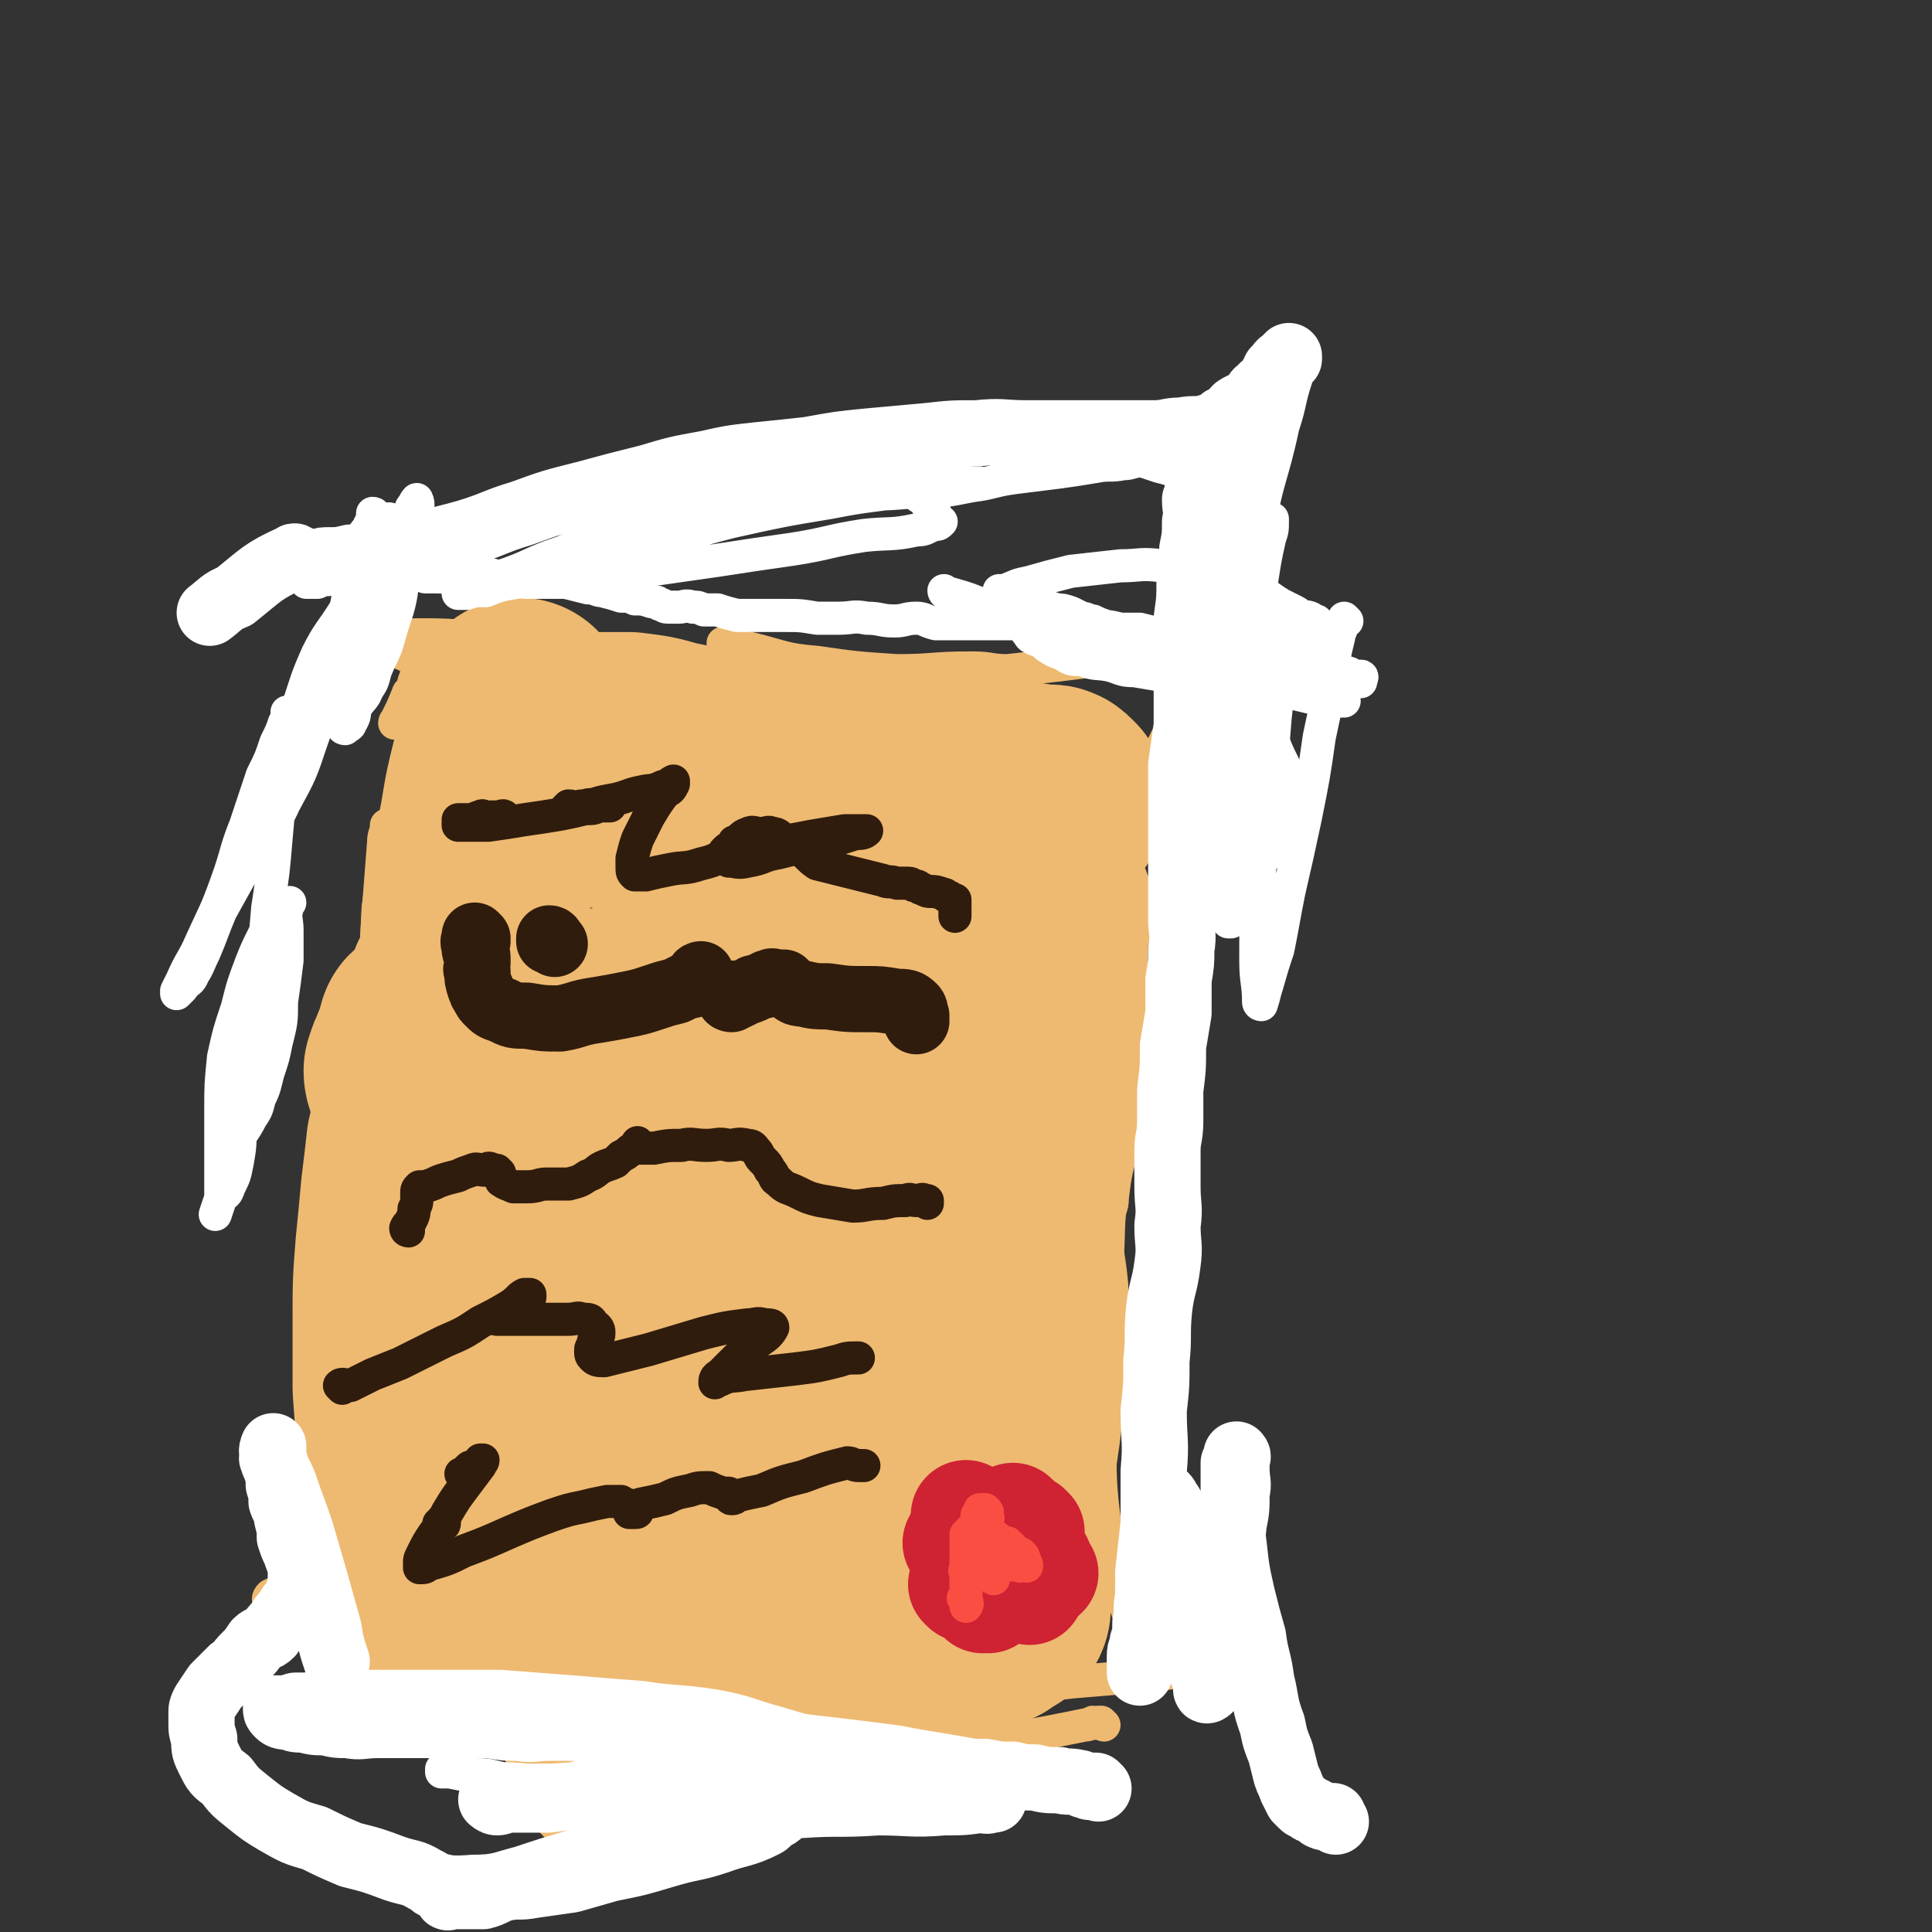 <svg viewBox='0 0 700 700' version='1.1' xmlns='http://www.w3.org/2000/svg' xmlns:xlink='http://www.w3.org/1999/xlink'><rect x="0" y="0" width="700" height="700" fill="#333333" stroke="none"/><g fill='none' stroke='#EEBA71' stroke-width='12' stroke-linecap='round' stroke-linejoin='round'><path d='M249,192c0,0 0,-1 -1,-1 0,0 -1,1 -1,1 '/><path d='M148,238c0,0 0,0 -1,-1 0,0 0,0 -1,0 -1,-1 -2,-1 -3,-2 -1,0 -1,-1 -2,-1 0,-1 -1,0 -2,0 0,-1 0,-1 0,-2 0,0 1,1 1,1 1,-1 1,-2 2,-2 6,-1 6,-1 12,-1 13,0 13,1 25,1 5,0 5,0 11,0 '/><path d='M172,232c0,0 -1,0 -1,-1 0,0 1,-1 1,-1 0,0 0,1 0,2 0,0 0,1 0,1 3,0 3,0 5,0 10,2 10,2 20,3 15,2 15,2 30,3 17,1 18,1 35,2 14,1 14,0 28,4 16,4 16,5 32,11 4,2 4,2 8,5 '/><path d='M263,234c0,0 -1,-1 -1,-1 4,1 5,1 10,2 12,3 12,4 24,5 14,2 14,2 29,3 13,0 13,-1 27,-1 7,0 7,1 13,1 9,-1 9,-1 18,-2 8,-1 8,-1 17,-2 2,0 2,0 4,0 '/><path d='M433,228c0,0 -1,-1 -1,-1 0,1 0,2 0,4 1,5 1,5 0,9 0,5 1,5 -1,10 -4,11 -5,10 -10,21 -2,4 -2,4 -4,8 '/><path d='M382,269c0,0 -1,0 -1,-1 0,0 0,0 0,-1 1,-1 1,-1 1,-2 1,0 1,0 1,0 1,-1 1,-1 2,-1 1,-1 1,0 2,0 1,0 1,-1 2,0 3,3 3,3 6,6 1,2 1,2 1,3 '/><path d='M463,246c0,0 -1,-1 -1,-1 0,1 1,1 0,2 -3,9 -4,9 -7,18 -6,16 -6,16 -11,33 -5,13 -5,13 -9,26 -1,4 -1,4 -2,7 '/><path d='M449,274c0,0 -1,-1 -1,-1 0,0 1,1 0,2 0,2 0,2 -1,4 -3,8 -4,8 -7,16 -5,16 -4,16 -9,32 -5,17 -5,16 -9,33 -3,10 -3,10 -5,19 -3,10 -4,9 -7,19 -3,10 -2,10 -4,20 -2,8 -2,8 -3,16 0,2 0,2 -1,5 '/><path d='M412,358c0,0 -1,-1 -1,-1 0,1 2,2 2,4 0,6 -1,6 -2,12 -2,15 -1,15 -4,29 -2,15 -3,15 -4,29 -2,14 -1,14 -2,28 0,10 -1,10 -2,20 0,6 -2,8 0,12 1,2 3,0 6,1 1,0 1,0 2,0 '/><path d='M402,434c0,0 -1,-1 -1,-1 0,0 1,1 0,2 0,8 -1,8 -2,16 -2,21 -2,21 -2,43 0,19 0,19 1,39 0,9 0,9 0,19 0,2 0,2 0,3 '/><path d='M405,474c0,0 -1,-1 -1,-1 -1,0 -1,1 -1,2 -2,7 -2,7 -3,13 -2,15 -2,15 -2,30 1,16 0,16 2,32 2,13 3,13 6,25 3,12 4,11 7,22 1,3 1,3 2,5 '/><path d='M419,539c0,0 -1,-1 -1,-1 0,2 0,3 0,6 1,9 1,9 2,17 2,13 2,13 5,25 2,8 3,8 6,16 0,2 1,2 1,3 '/><path d='M400,625c0,0 -1,-1 -1,-1 0,0 0,0 -1,0 -1,1 -1,0 -2,0 -2,1 -2,1 -3,1 -5,1 -5,1 -10,2 -5,1 -5,1 -11,2 -7,1 -7,0 -15,0 -8,1 -8,0 -16,0 -11,1 -11,2 -21,3 -4,0 -4,0 -8,0 '/><path d='M449,600c0,0 -1,-1 -1,-1 -1,0 -1,0 -1,0 0,1 0,1 -1,1 -1,1 -1,1 -2,2 -2,1 -2,0 -5,1 -3,1 -3,1 -6,2 -8,1 -8,1 -16,2 -12,1 -12,1 -24,2 -13,1 -13,2 -25,3 -14,2 -14,1 -28,2 -14,0 -14,0 -29,0 -14,1 -14,1 -28,0 -13,0 -13,0 -26,-1 -17,0 -17,0 -34,-1 -17,-1 -17,0 -34,-2 -14,0 -14,0 -28,-2 -9,-1 -9,-2 -19,-3 -2,0 -2,0 -4,-1 '/><path d='M304,590c0,0 -1,-1 -1,-1 0,-1 1,-1 1,-1 0,0 1,-1 1,-1 -3,1 -4,1 -8,2 -5,1 -5,1 -10,2 -7,1 -7,1 -15,2 -9,1 -9,1 -18,2 -10,1 -10,1 -21,0 -11,0 -11,0 -22,-1 -12,0 -12,-1 -24,-2 -11,-1 -11,-2 -22,-3 -12,-2 -12,-2 -23,-3 -11,-1 -11,0 -21,-1 -8,0 -8,0 -16,-2 -4,-1 -4,-1 -7,-3 -1,0 -1,-1 0,-2 4,-2 5,-2 9,-3 5,-1 5,0 9,-1 2,0 2,0 3,0 '/><path d='M151,596c0,0 0,-1 -1,-1 0,0 0,1 0,1 -1,0 -1,1 -2,0 -1,0 -2,0 -3,-1 -1,-1 -1,-2 -2,-3 -1,-4 -2,-3 -3,-7 -1,-6 -1,-6 -2,-12 -1,-7 -2,-7 -3,-15 -1,-13 -1,-13 -2,-26 -1,-17 -1,-17 -1,-33 0,-5 0,-5 0,-10 '/><path d='M120,575c0,0 -1,-1 -1,-1 0,0 1,0 1,-1 0,0 0,0 0,-1 0,-3 0,-3 0,-6 0,-6 0,-6 0,-12 0,-14 0,-14 0,-29 1,-19 0,-19 1,-38 1,-16 1,-16 2,-33 1,-13 2,-13 3,-25 1,-11 0,-11 1,-22 0,-2 0,-2 0,-5 '/><path d='M129,496c0,0 -1,0 -1,-1 0,0 1,0 1,0 0,-1 0,-1 0,-2 -1,-2 -1,-2 -1,-5 -1,-6 0,-6 0,-12 0,-15 -1,-15 0,-29 1,-21 2,-21 4,-43 1,-20 1,-20 3,-40 1,-16 1,-16 2,-33 1,-13 1,-13 2,-26 0,-3 1,-3 1,-6 '/><path d='M136,372c0,0 -1,0 -1,-1 1,-21 1,-21 2,-42 1,-7 1,-7 2,-15 2,-11 3,-11 5,-22 2,-12 2,-12 5,-24 2,-8 3,-8 4,-16 2,-6 1,-6 2,-13 1,-2 1,-2 1,-5 0,0 0,-1 0,-1 -1,2 -2,3 -3,5 -1,4 -1,4 -3,9 -1,4 0,4 -2,7 0,2 -1,2 -2,5 0,1 0,1 -1,2 -1,1 -2,1 -2,1 0,-1 1,-1 1,-2 2,-4 2,-4 4,-9 1,-1 1,-1 2,-2 '/></g>
<g fill='none' stroke='#EEBA71' stroke-width='80' stroke-linecap='round' stroke-linejoin='round'><path d='M248,398c0,0 -1,-1 -1,-1 0,1 0,1 0,2 -1,4 -1,4 0,7 1,10 1,10 2,20 1,11 1,11 1,23 0,8 1,8 1,16 0,13 0,13 0,25 -1,16 -1,16 -1,32 -1,17 -1,17 -3,34 -2,18 -2,18 -5,35 -2,12 -2,12 -5,24 -3,9 -3,9 -7,17 -1,3 -2,4 -4,5 -1,1 -1,-1 -2,-2 -2,-6 -2,-7 -4,-13 -4,-11 -4,-11 -7,-22 -3,-14 -4,-14 -6,-27 -3,-16 -3,-16 -3,-31 -1,-20 -1,-20 0,-40 1,-18 2,-17 4,-35 2,-14 2,-14 4,-28 2,-12 3,-12 4,-24 2,-8 1,-8 2,-16 1,-5 0,-5 1,-10 0,-1 1,-4 1,-3 -1,3 -2,5 -3,10 -2,13 -1,13 -3,26 -2,18 -2,18 -5,35 -2,16 -3,15 -5,31 -2,17 -1,17 -4,34 -2,11 -2,11 -5,23 -2,8 -3,8 -5,16 -1,2 0,3 -2,5 0,0 -1,0 -1,-1 -1,-2 -1,-2 -1,-5 -1,-6 -1,-6 -1,-12 -1,-11 -1,-11 -2,-23 -1,-13 -1,-13 -2,-26 0,-13 1,-13 1,-27 0,-14 -1,-14 0,-27 0,-10 1,-10 1,-20 1,-6 1,-6 1,-11 0,-3 -1,-4 -1,-6 0,0 0,0 0,0 -1,5 -1,5 -2,10 -1,15 -1,15 -3,29 -2,17 -2,17 -4,34 -2,16 -1,16 -3,32 -2,13 -1,13 -4,26 -2,10 -2,10 -5,20 -2,4 -2,4 -4,9 0,0 0,0 0,0 -2,-6 -2,-6 -4,-13 -3,-12 -3,-12 -5,-25 -2,-13 -2,-13 -3,-27 0,-12 0,-12 0,-25 0,-13 0,-13 1,-26 1,-10 1,-10 2,-21 1,-8 1,-8 2,-17 2,-8 2,-8 3,-17 1,-6 1,-6 2,-13 0,-4 -1,-4 0,-7 0,-1 1,-2 1,-3 0,0 -1,-1 -2,0 0,2 1,3 1,6 -1,9 -1,9 -2,19 -1,14 -1,14 -2,28 0,13 0,13 -1,26 0,9 -1,9 -2,19 0,5 0,5 -1,10 0,3 0,3 0,5 0,1 0,2 0,3 0,0 0,-1 0,-2 0,-4 0,-4 0,-7 0,-8 0,-8 1,-16 1,-11 0,-11 2,-22 2,-12 2,-12 5,-24 1,-9 1,-9 3,-18 3,-10 2,-10 5,-21 3,-10 3,-10 6,-20 3,-11 2,-11 5,-22 2,-10 1,-10 3,-19 2,-9 2,-9 3,-18 1,-5 0,-6 1,-11 0,-4 0,-4 1,-9 0,-2 0,-2 0,-5 0,-2 0,-2 0,-4 0,-2 0,-2 1,-4 0,-1 -1,-1 0,-2 0,0 0,0 1,-1 0,0 0,0 0,-1 1,-1 1,-1 1,-3 0,-1 0,-1 1,-2 0,-1 0,-1 1,-2 0,0 0,-1 0,0 0,0 0,1 0,1 0,5 0,5 0,9 0,6 0,6 0,12 0,7 0,7 0,14 0,8 0,8 0,16 0,7 0,7 0,14 0,6 0,6 0,13 0,5 0,5 0,9 0,4 0,4 0,8 0,3 0,3 0,5 0,2 0,2 0,3 0,1 0,1 0,1 0,0 0,0 0,-1 0,0 0,0 0,-1 0,-1 0,-1 1,-3 1,-4 1,-4 3,-7 4,-7 4,-7 7,-14 4,-7 4,-7 8,-14 4,-7 4,-6 9,-12 3,-5 3,-5 7,-8 4,-4 4,-4 8,-6 5,-3 5,-3 10,-4 5,-2 6,-1 11,-1 5,-1 5,-1 11,0 4,0 4,0 7,1 5,0 5,-1 10,0 5,0 5,0 9,1 4,0 4,0 8,0 3,0 3,0 7,0 3,0 3,-1 5,0 2,0 2,0 4,1 1,0 1,0 2,0 0,0 1,0 1,0 0,0 -1,0 -1,0 -2,-1 -2,-1 -4,-1 -6,-2 -6,-2 -12,-4 -8,-3 -8,-2 -16,-5 -10,-4 -10,-4 -20,-7 -10,-3 -10,-3 -20,-5 -7,-2 -7,-2 -15,-3 -6,0 -6,0 -11,0 -4,0 -4,0 -8,0 -2,0 -2,0 -4,0 -1,0 -2,0 -2,0 1,0 2,-1 4,0 5,0 5,0 10,1 11,2 11,3 21,5 13,2 13,2 27,5 10,2 10,1 21,3 12,2 12,2 23,3 10,1 10,1 20,2 8,0 8,0 15,-1 7,0 7,0 13,-1 6,0 6,0 11,1 4,0 4,0 8,1 2,0 2,0 4,0 1,0 1,0 2,1 1,1 1,1 1,1 0,1 -1,0 -2,1 -2,1 -2,0 -4,2 -5,3 -5,4 -9,7 -10,9 -10,9 -20,17 -8,7 -8,7 -15,14 -7,6 -7,6 -13,13 -5,6 -5,6 -10,12 -5,6 -5,6 -9,12 -3,5 -3,5 -5,10 -2,6 -3,6 -4,13 -1,6 -1,6 -2,12 -1,5 -1,5 -2,9 0,2 0,2 1,4 0,1 0,2 0,2 1,-2 2,-3 2,-6 2,-8 2,-8 3,-16 1,-13 0,-14 1,-27 0,-10 0,-10 1,-20 0,-8 1,-8 1,-15 -1,-3 -1,-3 -2,-6 -1,-3 -1,-3 -2,-5 0,0 0,0 -1,0 -1,0 -1,-1 -2,0 -3,1 -3,1 -6,2 -6,4 -7,3 -12,7 -7,6 -7,7 -12,14 -5,6 -5,6 -8,12 -3,7 -3,7 -5,13 -2,6 -2,6 -3,13 0,5 -1,6 0,11 0,3 0,4 1,6 1,1 2,2 4,2 3,-1 4,-1 6,-4 8,-11 8,-12 13,-25 7,-16 6,-16 11,-33 3,-11 2,-11 5,-22 1,-7 1,-7 3,-14 1,-1 1,-2 2,-2 1,-1 2,-1 3,0 2,3 1,4 3,8 5,10 7,10 11,20 4,9 3,9 7,19 3,8 4,8 7,16 3,9 2,9 4,18 2,7 2,7 3,14 2,6 2,6 3,12 0,1 0,1 1,3 '/><path d='M378,330c0,0 -1,-1 -1,-1 -1,4 0,5 -1,11 0,8 0,8 -1,16 -1,6 -1,6 -2,12 -2,10 -2,10 -4,20 -3,11 -2,11 -4,23 -2,8 -3,8 -4,17 -1,3 0,3 -1,6 '/><path d='M363,346c0,0 -1,-1 -1,-1 0,5 2,6 1,11 0,13 -1,13 -2,27 -1,12 -1,12 -3,25 -1,7 -1,7 -2,14 -1,7 -2,7 -3,14 -2,10 -1,10 -3,19 -2,8 -2,8 -4,16 -2,6 -2,6 -4,12 -2,6 -3,6 -5,12 -1,1 -1,1 -1,3 '/><path d='M310,439c0,0 -1,-1 -1,-1 0,0 1,1 1,2 -1,4 -1,4 -1,8 -1,8 -1,8 -2,15 -2,14 -2,14 -4,28 -2,13 -2,13 -4,25 -1,10 -1,10 -2,20 -1,5 -1,5 -1,11 -1,2 -1,2 -1,4 0,1 0,0 0,0 0,0 0,0 0,-1 '/><path d='M279,466c0,0 -1,0 -1,-1 0,0 0,0 1,-1 0,0 0,-1 0,-1 0,4 0,5 1,9 2,5 2,5 3,10 3,8 2,8 5,16 2,6 2,7 5,13 2,6 3,6 6,12 3,4 3,4 7,7 3,2 4,2 7,1 3,0 4,-1 6,-3 3,-3 3,-3 5,-7 4,-9 3,-9 6,-18 1,-4 1,-4 3,-7 '/><path d='M349,441c0,0 -1,-1 -1,-1 0,0 0,1 1,2 0,3 0,3 0,6 -1,9 -1,9 -2,17 -1,12 -1,12 -1,23 -1,10 0,10 0,20 0,7 0,7 0,15 0,5 0,5 0,11 -1,5 -1,5 -1,9 -1,3 -1,3 -1,7 -1,3 -1,3 -1,6 -1,2 -1,3 0,5 0,1 1,1 2,2 1,0 1,0 2,-1 1,0 1,0 2,-1 1,-2 0,-2 1,-4 1,-3 1,-3 2,-5 1,-4 1,-4 2,-8 1,-5 0,-5 1,-9 0,-4 0,-4 1,-8 0,-3 0,-3 1,-5 0,-2 0,-2 0,-3 1,-1 0,-1 0,-2 1,0 1,0 1,0 0,-1 0,-1 0,-2 1,0 1,0 1,-1 1,0 1,0 1,0 1,-1 1,-1 2,-2 0,-1 0,-1 0,-2 1,-1 1,0 1,-1 1,-1 1,-1 1,-3 1,-6 2,-6 1,-13 0,-13 0,-13 -2,-25 -1,-10 -2,-10 -3,-20 -1,-3 -1,-3 -2,-6 0,-2 -1,-2 -2,-3 0,0 -1,-1 -1,-1 0,0 1,1 1,2 2,2 3,1 4,4 3,3 3,3 4,8 3,4 3,4 4,9 1,7 1,7 1,13 1,6 1,7 0,13 0,8 0,8 -1,15 -1,8 -1,8 -2,16 -1,7 -1,7 -2,13 -1,5 -1,5 -2,11 0,3 0,3 -1,7 0,2 0,2 -1,4 0,3 0,3 -1,5 0,2 0,2 0,3 0,1 0,1 0,3 0,1 0,1 0,2 0,1 0,1 0,1 0,1 0,1 0,1 0,1 0,1 0,1 1,1 1,1 1,1 0,1 0,1 0,2 1,1 1,1 2,2 0,1 0,1 0,2 1,1 0,1 0,3 0,0 1,0 0,1 0,1 0,1 0,2 0,0 1,1 0,1 0,1 0,0 -1,1 -2,1 -2,1 -3,2 -4,1 -4,1 -9,2 -5,1 -5,1 -11,2 -6,1 -6,0 -12,0 -5,1 -5,2 -10,3 -5,1 -6,0 -11,0 -5,1 -5,1 -9,0 -5,-1 -5,-1 -10,-2 -3,-1 -4,-1 -7,-1 -3,0 -3,0 -7,0 -3,1 -3,1 -6,0 -2,0 -2,0 -4,-1 -1,0 -1,0 -1,0 '/></g>
<g fill='none' stroke='#FFFFFF' stroke-width='24' stroke-linecap='round' stroke-linejoin='round'><path d='M398,648c0,0 -1,-1 -1,-1 0,0 0,0 -1,0 0,1 0,0 -1,0 0,0 0,1 -1,0 -2,0 -2,-1 -3,-1 -4,-1 -4,0 -7,-1 -5,0 -5,0 -9,-1 -4,0 -4,0 -8,-1 -5,0 -5,0 -10,-1 -5,0 -5,0 -10,-1 -6,-1 -6,-1 -12,-2 -6,-1 -6,-1 -11,-2 -8,-1 -8,-1 -16,-2 -8,-1 -9,-1 -17,-2 -10,-1 -10,-1 -21,-2 -9,-1 -9,-1 -19,-2 -9,0 -9,0 -18,-1 -10,-1 -10,-1 -19,-2 -7,0 -7,0 -15,0 -6,0 -6,1 -11,0 -5,0 -5,0 -11,-1 -6,0 -6,0 -13,0 -7,0 -7,0 -15,0 -6,0 -6,0 -12,0 -6,0 -6,1 -11,0 -4,0 -4,0 -8,-1 -4,0 -4,0 -8,-1 -3,0 -3,0 -5,-1 -2,0 -3,0 -4,-1 -1,-1 -1,-1 -1,-2 0,0 1,0 1,0 3,0 3,0 6,-1 5,0 5,0 11,-1 7,0 7,0 15,0 11,0 11,0 23,0 13,0 13,0 25,0 13,1 13,1 26,2 12,1 12,1 25,2 13,2 13,1 26,3 11,2 11,3 22,6 10,3 10,3 19,5 9,2 9,2 17,5 6,2 6,2 12,4 4,2 4,2 8,3 1,0 2,0 3,1 0,0 -1,0 -1,0 0,1 0,1 -1,1 -2,0 -2,0 -4,-1 -7,-1 -7,-1 -13,-2 -10,-1 -10,-1 -19,-1 -10,0 -10,0 -20,-1 -12,0 -12,0 -24,0 -10,1 -10,1 -21,2 -11,1 -11,2 -22,3 -8,2 -8,2 -15,3 -6,0 -6,0 -11,0 -3,0 -3,0 -5,0 -1,0 -1,1 -3,1 -1,0 -2,-1 -2,-1 1,0 2,1 4,0 9,0 9,-1 18,-1 15,-1 15,-1 30,-2 16,0 16,0 32,-1 14,0 14,0 29,-1 11,0 11,0 23,0 8,0 8,0 17,0 6,0 6,0 13,0 4,1 5,1 9,2 3,0 3,1 5,2 1,0 2,1 2,1 0,0 0,0 -1,0 -2,1 -2,0 -3,0 -7,1 -7,1 -14,1 -12,1 -12,0 -24,0 -14,1 -14,0 -28,1 -12,0 -12,0 -24,1 -11,1 -11,1 -22,2 -10,0 -22,0 -20,0 2,1 14,2 28,2 12,1 12,2 24,1 3,0 3,-1 5,-2 2,-1 2,-2 3,-3 1,-1 1,-2 1,-2 -2,1 -3,2 -4,3 -3,3 -2,4 -4,5 -8,4 -9,3 -17,6 -9,3 -9,2 -19,5 -10,3 -10,3 -20,5 -7,2 -7,2 -14,4 -7,1 -7,1 -14,2 -5,1 -5,0 -10,1 -4,1 -4,2 -8,3 -3,0 -3,0 -5,0 -3,0 -3,0 -5,0 -1,0 -1,0 -2,0 0,0 -1,1 -1,0 0,0 1,0 1,-1 0,0 -1,0 -1,-1 -1,0 -1,-1 -1,-1 -2,-1 -2,0 -4,-1 -1,-1 -1,-1 -3,-2 -5,-3 -5,-2 -11,-4 -8,-3 -8,-3 -16,-5 -7,-3 -7,-3 -13,-6 -7,-2 -7,-2 -14,-6 -5,-3 -5,-3 -10,-7 -5,-4 -5,-4 -8,-8 -4,-3 -4,-3 -6,-7 -2,-4 -2,-4 -2,-8 -1,-3 -1,-3 -1,-6 0,-1 0,-1 0,-3 0,-2 0,-2 1,-4 2,-3 2,-3 4,-6 3,-3 3,-3 6,-6 3,-2 2,-2 5,-5 2,-2 2,-2 4,-5 2,-2 3,-1 5,-3 1,-2 1,-2 3,-4 1,-2 1,-2 3,-4 1,-2 1,-2 2,-3 1,-2 2,-2 2,-4 1,-2 1,-2 1,-4 0,-1 0,-2 0,-3 0,-2 0,-2 0,-3 -1,-2 -1,-2 -2,-5 -1,-2 -1,-2 -2,-5 0,-3 0,-3 -1,-7 0,-3 -1,-3 -2,-6 0,-3 0,-3 -1,-6 0,-3 0,-3 -1,-6 0,-2 -1,-1 -1,-3 -1,-1 0,-1 0,-3 0,-1 0,-2 0,-2 0,0 -1,2 0,3 1,6 2,6 4,11 3,9 3,8 6,17 5,17 5,17 10,35 1,6 1,6 3,12 '/><path d='M484,660c0,0 -1,-1 -1,-1 0,-1 0,-1 0,-1 0,0 0,0 -1,0 0,1 0,0 -1,0 0,0 0,0 -1,0 0,0 0,1 -1,0 -1,0 0,0 -1,-1 -1,0 -1,0 -2,-1 -1,0 -1,0 -2,-1 -1,-1 -1,0 -2,-1 -1,-1 -1,-1 -2,-2 -1,-2 -1,-2 -2,-4 -1,-3 -1,-2 -2,-5 -1,-4 -1,-4 -2,-8 -2,-5 -2,-5 -3,-10 -3,-8 -2,-8 -4,-16 -1,-8 -2,-8 -3,-16 -2,-7 -2,-7 -4,-15 -2,-9 -2,-9 -3,-18 -1,-7 0,-7 0,-14 0,-4 0,-4 0,-9 0,-3 0,-3 0,-7 1,-1 1,-1 1,-2 1,0 0,-1 0,-1 0,0 0,1 0,2 0,1 0,1 0,3 0,5 1,5 0,9 0,6 0,6 -1,11 -1,8 0,8 -1,16 -1,7 -1,7 -2,13 -1,6 -1,6 -2,12 0,4 0,4 -1,8 -1,3 -1,2 -2,5 -1,2 -1,2 -1,4 0,1 1,1 0,2 0,0 -1,1 -1,0 0,0 0,0 0,-1 0,-2 0,-2 -1,-4 -1,-5 -1,-5 -2,-10 -1,-9 -1,-9 -2,-18 -1,-7 -1,-7 -3,-15 -1,-6 -1,-6 -2,-12 -1,-3 -2,-3 -3,-7 -1,-1 -1,-2 -2,-3 -1,-1 -2,-1 -2,-1 0,1 0,2 0,3 0,2 1,2 0,5 0,4 0,4 -1,9 -1,5 -1,5 -2,10 -1,5 -1,5 -1,11 -1,4 0,4 -1,9 0,4 0,4 -1,7 0,3 -1,2 -1,5 0,2 0,2 0,4 0,0 0,0 0,1 0,1 0,1 0,1 0,0 0,-1 0,-2 1,-2 1,-2 1,-4 1,-4 1,-4 1,-8 1,-5 1,-5 1,-11 1,-6 0,-6 0,-11 1,-9 1,-9 2,-18 0,-9 0,-9 0,-19 1,-11 0,-11 0,-22 1,-9 1,-9 1,-18 1,-9 0,-9 1,-19 1,-8 2,-8 3,-16 1,-7 0,-7 0,-14 1,-7 0,-7 0,-14 0,-6 0,-6 0,-13 0,-5 1,-5 1,-11 0,-6 0,-6 0,-11 1,-8 1,-8 1,-16 1,-6 1,-6 2,-12 0,-6 0,-6 0,-12 1,-6 1,-6 1,-11 1,-6 0,-6 0,-11 0,-5 0,-5 0,-11 0,-4 0,-4 0,-9 0,-5 0,-5 0,-10 0,-5 0,-5 0,-11 0,-7 0,-7 0,-15 1,-7 1,-7 2,-14 0,-7 0,-7 0,-13 1,-7 0,-7 0,-14 0,-6 0,-6 0,-12 1,-7 1,-7 1,-14 1,-5 1,-5 1,-11 1,-5 1,-5 1,-10 1,-4 0,-4 0,-8 1,-2 1,-2 1,-5 1,-3 1,-3 1,-5 1,-2 0,-2 0,-4 0,-2 0,-2 0,-4 0,-1 0,-1 1,-3 0,-1 0,-1 0,-2 0,0 0,-1 0,-1 1,0 1,1 1,1 2,4 1,4 2,8 2,8 3,8 4,16 3,10 3,10 4,20 2,10 2,10 3,20 1,12 1,12 2,24 1,10 1,10 3,20 1,8 1,8 2,16 0,6 0,6 0,12 0,3 0,3 0,6 0,2 0,2 0,3 0,1 0,1 0,1 0,0 1,0 0,-1 0,0 0,0 -1,-1 -1,-3 0,-3 -1,-6 -2,-7 -2,-7 -4,-15 -2,-10 -2,-10 -4,-21 -1,-13 -2,-13 -2,-25 1,-22 1,-22 5,-43 3,-20 5,-20 9,-39 3,-9 2,-9 5,-18 1,-3 1,-3 3,-6 0,0 0,0 0,1 1,0 1,0 0,0 0,0 0,0 -1,0 0,0 0,1 -1,1 0,1 -1,0 -1,1 -1,0 0,1 -1,1 0,1 0,1 -1,1 0,1 1,1 0,2 0,0 0,0 -1,0 0,1 0,1 -1,2 -1,2 -2,1 -3,3 -2,1 -2,2 -3,4 -3,2 -3,1 -6,3 -2,2 -2,3 -5,4 -2,2 -3,2 -6,3 -4,1 -4,0 -9,1 -5,0 -5,1 -10,1 -6,0 -6,0 -13,0 -8,0 -8,0 -16,0 -8,0 -8,0 -17,0 -9,0 -9,-1 -18,0 -9,0 -9,0 -18,1 -11,1 -11,1 -22,2 -10,1 -10,1 -21,3 -9,1 -9,1 -19,2 -9,1 -9,1 -18,3 -11,2 -11,2 -21,5 -12,3 -12,3 -23,6 -12,3 -12,3 -23,7 -10,3 -10,4 -20,7 -7,2 -8,2 -15,4 -8,2 -8,3 -16,4 -5,1 -5,1 -11,1 -4,1 -4,1 -9,1 -2,0 -2,1 -4,1 -2,0 -2,0 -4,-1 -1,0 -1,0 -2,0 -1,-1 -1,-2 -2,-1 -11,5 -11,6 -21,14 -5,2 -5,3 -9,6 '/></g>
<g fill='none' stroke='#301C0C' stroke-width='12' stroke-linecap='round' stroke-linejoin='round'><path d='M184,297c0,0 0,0 -1,-1 0,0 0,0 0,0 -1,-1 -1,0 -3,0 -2,0 -2,0 -4,0 -1,0 -1,-1 -2,0 -1,0 -1,0 -2,1 -1,0 -1,0 -2,0 0,0 0,0 -1,0 -1,0 -1,0 -2,0 0,0 0,0 0,0 -1,0 -1,0 -1,0 0,0 0,1 0,1 0,1 0,1 0,1 2,0 2,0 3,0 4,0 4,0 8,0 7,-1 7,-1 13,-2 7,-1 7,-1 13,-2 5,-1 5,-1 9,-2 3,0 3,0 5,-1 2,0 2,0 3,0 1,0 1,0 1,0 0,0 -1,0 -1,0 -2,0 -2,0 -3,0 -3,0 -3,-1 -5,0 -2,0 -2,0 -4,1 -1,0 -2,0 -3,0 0,0 1,-1 1,-1 2,0 2,1 3,1 6,-1 6,-2 12,-3 6,-1 6,-2 11,-3 4,-1 4,0 8,-2 2,0 2,-1 4,-2 0,0 0,1 0,1 -1,2 -1,2 -3,3 -3,4 -3,4 -6,9 -2,4 -2,4 -4,8 -1,3 -1,3 -2,7 0,2 0,2 0,3 0,2 0,2 1,3 1,0 2,0 4,0 4,-1 4,-1 9,-2 5,-1 5,0 11,-2 4,-1 4,-1 8,-3 3,-1 3,-1 6,-2 2,-1 2,-1 3,-1 2,-1 2,-1 3,-1 1,-1 1,0 2,0 1,0 1,0 1,0 3,-1 3,-1 6,-1 6,-1 6,-1 11,-2 6,-1 6,-1 12,-2 3,0 3,0 6,0 1,0 2,0 2,0 -1,1 -2,1 -4,1 -6,2 -6,2 -12,3 -8,2 -8,2 -16,4 -6,1 -5,2 -11,3 -4,1 -4,0 -7,0 -1,-1 -1,-1 -1,-2 -1,-1 -1,-1 0,-2 1,-1 2,-1 3,-3 3,-1 2,-2 5,-3 2,-1 2,0 5,0 2,0 2,-1 4,0 2,0 2,1 4,2 3,2 3,2 6,4 3,2 3,3 6,5 4,1 4,1 8,2 4,1 4,1 8,2 4,1 4,1 8,2 2,1 2,0 5,1 2,0 2,0 4,0 2,0 1,1 3,1 0,0 0,0 0,0 1,0 1,1 2,1 2,1 2,1 3,1 2,0 2,0 5,1 1,0 0,1 2,1 0,1 0,0 1,1 0,0 0,0 1,0 0,1 0,1 0,2 0,1 0,1 0,2 0,1 0,1 0,2 '/><path d='M144,404c0,0 -1,-1 -1,-1 0,0 1,1 1,1 0,-2 -1,-2 0,-4 2,-5 2,-5 5,-10 3,-5 3,-4 7,-9 2,-3 2,-3 5,-5 1,-1 1,-1 2,-1 0,-1 0,-1 0,-1 0,-1 0,-1 0,-1 -1,0 -1,0 -1,1 -1,0 -1,0 -1,0 0,-1 1,-1 3,-1 1,-1 1,0 3,0 2,0 2,-1 4,0 3,0 3,0 6,1 2,0 2,0 3,1 2,0 2,-1 3,0 1,0 1,1 1,2 0,0 0,0 0,1 '/></g>
<g fill='none' stroke='#301C0C' stroke-width='80' stroke-linecap='round' stroke-linejoin='round'><path d='M203,368c0,0 0,-1 -1,-1 0,0 0,0 -1,1 -1,0 -1,0 -2,1 -1,0 -1,0 -2,1 0,0 0,0 -1,0 0,0 0,0 0,0 -1,0 -2,0 -1,0 0,0 1,-1 2,0 1,0 1,0 3,1 0,0 0,0 1,0 '/></g>
<g fill='none' stroke='#EEBA71' stroke-width='80' stroke-linecap='round' stroke-linejoin='round'><path d='M236,455c0,0 0,-1 -1,-1 -1,0 -1,0 -2,0 0,-1 1,-1 1,-1 -1,-1 -1,-1 -2,-2 0,0 1,0 1,-1 -1,-1 -1,-1 -2,-2 -1,-4 -2,-4 -3,-7 -1,-5 -1,-5 -2,-9 -1,-5 -1,-5 -2,-10 0,-5 0,-5 0,-11 0,-5 0,-5 0,-10 0,-5 0,-5 0,-9 0,-4 0,-4 0,-8 0,-4 0,-4 0,-8 0,-2 1,-2 1,-4 1,-2 0,-2 1,-4 1,-1 1,-1 2,-1 0,0 0,0 1,0 0,1 1,1 1,2 1,3 1,3 1,6 1,3 1,3 1,6 0,4 1,4 1,7 0,3 0,3 0,7 -1,2 -1,3 -3,5 -1,2 -1,2 -3,4 -3,1 -3,0 -6,1 -2,0 -2,1 -4,1 -2,0 -2,-1 -4,-1 -2,-1 -2,-1 -4,-3 -2,-2 -2,-2 -3,-4 -1,-3 -1,-3 -2,-5 -1,-3 -1,-3 -2,-5 -1,-2 -1,-2 -2,-4 -1,-2 -1,-2 -1,-4 -1,-2 -1,-2 -1,-4 -1,-1 -1,-1 -1,-3 -1,-1 -1,-1 -2,-2 0,-1 0,-1 -1,-2 0,0 0,0 -1,-1 0,0 0,0 0,-1 -1,0 -1,0 -2,-1 0,0 1,0 1,0 -1,-1 -1,0 -2,0 0,0 0,0 0,0 -1,-1 0,-1 0,-2 0,0 0,0 0,-1 -1,0 -1,1 -2,1 0,-1 0,-1 -1,-2 0,0 1,0 1,-1 -1,0 -1,0 -1,-1 -1,0 -1,0 -2,-1 0,-1 0,-1 0,-2 -1,-1 -1,-1 -2,-2 0,0 0,1 0,1 -1,-1 -1,-1 -1,-2 0,0 0,-1 0,-1 -1,0 -1,1 -1,2 -1,1 -1,1 -1,1 -2,1 -2,1 -3,2 -2,2 -2,2 -3,5 -2,2 -2,2 -3,5 -2,4 -1,4 -3,8 -1,3 -1,3 -3,6 -1,4 -1,4 -3,7 -1,3 -1,3 -2,6 -1,2 -1,2 -2,5 0,1 -1,1 -1,3 -1,1 -1,1 -1,2 -1,1 -1,0 -1,1 0,1 0,1 0,1 -1,1 -1,1 -2,1 0,-1 0,-2 0,-3 0,-2 0,-2 0,-4 0,-3 0,-3 0,-5 -1,-2 -1,-2 -2,-4 0,-2 -1,-2 -1,-4 1,-3 1,-3 2,-5 1,-3 1,-3 3,-5 1,-3 2,-2 4,-4 1,-2 1,-2 3,-4 1,-1 1,-1 2,-1 1,-1 1,-1 1,-1 1,-1 1,-1 1,-1 1,-1 1,0 1,0 0,-1 0,-1 0,-1 '/><path d='M167,359c0,0 0,-1 -1,-1 0,0 0,0 0,1 0,0 0,0 0,1 '/></g>
<g fill='none' stroke='#301C0C' stroke-width='24' stroke-linecap='round' stroke-linejoin='round'><path d='M201,342c0,0 0,0 -1,-1 0,0 0,-1 -1,-1 0,0 0,0 0,1 '/><path d='M173,340c0,0 -1,-1 -1,-1 0,0 1,1 1,2 0,0 -1,0 -1,0 -1,0 0,1 0,1 0,1 0,1 0,2 0,1 1,1 1,3 0,1 0,1 0,2 0,2 -1,2 0,3 0,3 0,3 1,6 1,1 0,1 1,2 1,2 1,2 2,3 2,2 2,2 5,3 4,2 4,2 9,2 6,1 6,1 12,1 6,-1 6,-2 13,-3 6,-1 6,-1 11,-2 5,-1 5,-1 11,-3 3,-1 3,-1 7,-2 2,-1 2,-1 4,-2 2,0 2,0 3,-1 1,-1 0,-1 1,-2 0,0 1,-1 1,-1 0,0 -1,0 -1,1 '/><path d='M265,362c0,0 -1,0 -1,-1 0,0 0,-1 1,-1 0,0 0,0 1,1 1,0 1,0 1,0 2,-1 2,-1 4,-2 1,0 1,0 2,-1 2,0 2,-1 4,-1 1,-1 1,-1 2,-1 1,-1 1,0 2,0 1,0 1,0 1,0 1,0 1,0 1,0 1,0 1,0 1,0 1,1 1,1 2,2 2,1 2,2 5,2 4,1 5,1 9,1 7,1 7,1 14,1 5,0 5,0 11,1 3,0 4,0 6,2 1,1 0,2 1,3 0,1 0,1 0,2 '/></g>
<g fill='none' stroke='#301C0C' stroke-width='12' stroke-linecap='round' stroke-linejoin='round'><path d='M148,446c0,0 -1,0 -1,-1 1,-2 1,-1 2,-3 1,-2 1,-2 1,-4 1,-2 1,-2 1,-3 0,-1 0,-1 0,-2 0,0 0,0 0,0 0,-1 0,-1 0,-1 0,-1 0,-1 1,-2 1,0 1,0 2,0 3,-1 3,-1 5,-2 3,-1 3,-1 7,-2 2,-1 2,-1 5,-2 2,-1 2,0 5,0 1,-1 1,-1 3,0 1,0 1,0 1,0 1,1 1,1 1,1 0,1 0,1 0,1 1,1 0,2 1,2 1,1 2,1 4,2 2,0 3,0 5,0 4,0 4,-1 7,-1 4,0 4,0 8,0 4,-1 4,-1 7,-3 3,-1 3,-2 5,-3 2,-1 3,-1 5,-2 1,-1 1,-1 2,-2 2,-1 2,-1 3,-2 1,-1 1,0 2,-1 1,-1 1,-2 1,-2 0,0 -1,1 0,2 0,0 0,0 1,0 2,0 2,0 5,0 5,-1 5,-1 10,-1 4,-1 4,0 9,0 4,0 4,-1 8,0 3,0 3,-1 7,0 2,0 2,1 3,2 1,1 1,2 2,3 2,2 2,2 3,4 2,2 1,3 3,4 3,3 3,2 7,4 4,2 4,2 8,3 6,1 6,1 12,2 5,0 5,-1 11,-1 4,-1 4,-1 8,-1 2,-1 2,0 4,0 2,0 2,-1 3,0 0,0 0,0 1,0 0,1 0,1 0,1 '/><path d='M124,503c0,0 -1,-1 -1,-1 1,-1 2,0 4,0 4,-2 4,-2 8,-4 5,-2 5,-2 10,-4 8,-4 8,-4 16,-8 7,-3 7,-3 13,-7 6,-3 6,-3 11,-6 3,-2 3,-3 5,-4 1,0 1,0 2,0 0,1 0,1 0,1 -1,1 -2,1 -3,2 -3,1 -3,1 -5,2 -2,1 -2,1 -4,2 0,0 -1,1 -1,1 0,0 0,0 1,1 3,0 3,0 7,0 4,0 4,0 9,0 5,0 5,0 10,0 3,0 3,-1 5,0 3,0 3,0 4,2 2,1 2,2 2,3 0,2 -1,2 -2,3 0,2 -1,2 -1,3 0,2 0,2 1,3 1,1 2,1 4,1 8,-2 8,-2 16,-4 10,-3 10,-3 20,-6 8,-2 8,-2 16,-3 3,0 3,-1 6,0 2,0 3,0 3,1 -1,2 -2,3 -5,5 -4,3 -4,3 -8,6 -3,3 -3,3 -6,6 -2,1 -2,2 -2,3 0,0 0,-1 2,-1 4,-2 4,-1 9,-2 9,-1 9,-1 18,-2 8,-1 8,-1 16,-3 3,-1 3,-1 7,-1 '/><path d='M161,552c0,0 -1,-1 -1,-1 0,0 1,1 1,1 0,1 -1,0 -2,0 '/><path d='M168,535c0,0 -1,-1 -1,-1 1,0 1,0 2,-1 1,0 0,-1 1,-1 0,-1 1,0 2,-1 1,0 1,-1 2,-2 0,0 1,0 1,0 0,1 -1,1 -1,2 -3,4 -3,4 -6,8 -3,4 -3,4 -6,9 -2,4 -2,4 -5,8 -2,3 -2,3 -4,7 -1,2 -1,2 -1,3 0,1 0,2 0,2 2,0 2,0 3,-1 7,-2 7,-2 13,-5 8,-3 8,-3 17,-7 7,-3 7,-3 15,-6 6,-2 6,-2 11,-3 4,-1 4,-1 9,-2 2,0 2,0 5,0 1,1 1,1 2,1 1,1 1,1 2,2 1,0 1,1 1,1 1,0 1,0 1,-1 0,0 -1,1 -1,1 -1,0 -1,0 -2,0 0,1 0,1 0,0 0,0 0,0 0,-1 0,0 0,-1 1,-1 1,-1 2,0 3,-1 5,-1 5,-1 9,-2 4,-2 4,-2 9,-3 3,-1 3,-1 7,-1 2,1 2,1 5,2 1,0 1,0 2,0 1,1 0,2 1,2 1,0 1,0 2,-1 4,-1 4,-1 9,-2 7,-3 7,-3 15,-5 8,-3 8,-3 16,-5 2,0 2,1 4,1 1,0 1,0 2,0 '/></g>
<g fill='none' stroke='#CF2233' stroke-width='40' stroke-linecap='round' stroke-linejoin='round'><path d='M348,560c0,0 -1,-1 -1,-1 0,0 1,1 2,1 0,0 0,-1 0,-1 '/><path d='M353,571c0,0 -1,-1 -1,-1 0,0 1,0 1,0 1,1 1,0 1,0 '/><path d='M355,575c0,0 -1,-1 -1,-1 '/><path d='M378,570c0,0 -1,0 -1,-1 0,-1 0,-1 -1,-2 0,0 0,0 0,-1 '/><path d='M375,573c0,0 -1,-1 -1,-1 0,0 0,0 0,-1 1,0 1,0 0,-1 0,-1 0,-1 -1,-2 0,-1 0,-1 -1,-3 0,0 0,0 0,-1 '/><path d='M373,555c0,0 -1,-1 -1,-1 '/><path d='M368,551c0,0 -1,-1 -1,-1 0,0 0,0 0,0 '/><path d='M351,550c0,0 -1,-1 -1,-1 0,1 0,1 0,3 -1,0 0,1 0,1 0,0 -1,-1 0,-1 0,0 0,0 1,0 1,1 1,1 1,0 1,0 1,-1 2,-1 1,0 1,0 1,0 '/><path d='M350,575c0,0 -1,-1 -1,-1 '/><path d='M356,579c0,0 -1,-1 -1,-1 0,0 1,0 1,0 2,1 1,1 2,1 '/><path d='M372,572c0,0 -1,-1 -1,-1 0,0 1,0 1,0 1,1 0,0 0,0 0,1 0,2 0,3 1,1 0,1 0,1 '/><path d='M373,576c0,0 -1,-1 -1,-1 '/></g>
<g fill='none' stroke='#FA4E42' stroke-width='12' stroke-linecap='round' stroke-linejoin='round'><path d='M358,550c0,0 -1,0 -1,-1 0,0 0,0 0,-1 1,0 1,0 0,-1 0,0 0,0 -1,0 0,0 0,0 -1,0 0,1 0,1 -1,2 0,0 0,0 0,1 0,0 1,1 0,1 0,1 0,1 -1,2 0,0 0,0 -1,1 0,1 0,1 0,2 0,1 0,1 0,1 0,1 0,1 0,2 1,1 1,0 2,1 2,1 2,1 3,2 2,1 1,1 3,2 1,1 2,0 3,1 1,0 1,0 2,1 1,0 1,1 2,1 1,0 1,0 2,0 1,1 1,0 1,0 1,0 1,0 1,0 1,0 1,1 1,0 0,0 0,0 -1,-1 0,0 1,0 0,-1 0,-1 0,-1 -1,-2 -1,0 -1,0 -2,-1 0,0 0,0 -1,-1 -1,-1 -1,-1 -2,-2 0,0 -1,1 -1,0 -1,0 -1,0 -2,-1 0,0 0,0 -1,-1 -1,0 -1,0 -2,-1 0,0 0,-1 -1,-1 0,0 0,0 -1,0 0,1 0,0 -1,0 0,0 0,0 -1,0 0,0 0,0 -1,0 0,0 0,0 -1,0 0,0 0,0 -1,0 0,0 0,0 -1,0 0,1 -1,1 -1,1 0,2 0,2 0,3 1,1 0,1 0,2 0,1 0,1 0,2 0,1 0,1 0,2 0,1 0,1 0,2 0,1 0,1 0,2 0,1 0,1 0,2 0,1 0,1 0,2 0,1 0,1 0,2 0,1 0,1 0,2 0,1 0,1 0,1 0,1 0,1 0,1 0,1 0,1 0,1 0,0 0,0 0,1 0,0 0,1 0,1 0,0 1,-1 0,-2 0,0 0,0 -1,-1 0,0 0,0 1,-1 0,-1 0,-1 0,-3 0,-1 0,-1 0,-2 0,-1 0,-1 0,-2 0,-1 -1,-2 0,-3 0,-1 0,-1 0,-3 0,-1 0,-1 0,-2 1,-1 0,-1 0,-2 0,-1 0,-2 0,-2 1,0 1,0 2,0 1,1 1,0 1,0 0,1 1,1 1,1 1,1 1,2 2,3 2,4 2,4 3,7 1,1 1,1 1,2 '/></g>
<g fill='none' stroke='#FFFFFF' stroke-width='12' stroke-linecap='round' stroke-linejoin='round'><path d='M488,225c0,0 -1,-1 -1,-1 0,0 0,1 0,1 0,0 -1,0 -1,1 0,0 0,0 0,1 0,2 -1,2 -1,4 -1,4 -1,4 -2,9 -2,13 -2,13 -5,27 -2,14 -2,14 -5,29 -3,14 -3,14 -6,27 -2,10 -2,11 -4,21 -2,6 -2,6 -4,13 -1,3 -1,4 -2,7 0,0 -1,0 -1,-1 0,-7 -1,-7 -1,-15 0,-13 0,-13 1,-26 1,-18 1,-18 3,-36 2,-13 2,-13 3,-26 1,-9 1,-9 3,-19 1,-6 1,-6 2,-12 0,-3 0,-3 0,-6 0,-1 1,-1 0,-2 0,0 -1,0 -1,1 -1,0 -1,0 -1,1 0,3 0,3 -1,7 -1,5 -1,5 -2,10 -1,7 -1,7 -2,13 -1,7 0,7 -1,13 0,8 0,8 -1,16 0,10 0,10 -1,20 0,8 0,8 -2,16 -1,5 -1,5 -3,10 -1,3 -1,3 -3,4 -1,2 -2,1 -3,2 -1,0 -1,0 -1,0 -1,-2 -1,-2 -1,-4 0,-10 0,-10 0,-19 1,-14 1,-14 1,-27 1,-15 0,-15 2,-30 1,-12 1,-12 3,-25 2,-10 2,-10 4,-21 2,-6 2,-6 4,-12 1,-3 1,-3 2,-6 0,-1 0,-2 1,-2 0,0 0,0 0,1 0,3 0,3 -1,6 -3,13 -2,13 -5,26 -3,16 -4,16 -7,32 -4,16 -4,16 -8,32 -3,13 -2,13 -5,26 -3,10 -3,9 -6,18 -1,7 -1,7 -3,13 -1,3 -1,3 -2,6 0,1 -1,1 -1,2 0,0 0,0 0,0 1,0 0,-1 0,-1 0,-1 0,-1 0,-1 1,-1 1,-1 2,-2 0,-1 0,-2 0,-3 1,-2 1,-2 2,-3 1,-3 1,-3 2,-6 1,-5 1,-5 2,-9 2,-5 2,-5 3,-9 1,-3 2,-3 3,-7 0,-2 0,-2 0,-4 1,-2 2,-2 3,-4 0,-1 0,-1 0,-3 1,-1 1,-1 1,-2 0,-1 0,-1 0,-2 1,0 1,0 1,-1 0,-1 0,-1 1,-3 1,-3 1,-3 2,-6 1,-3 0,-3 1,-6 0,-3 0,-3 0,-6 1,-2 1,-2 1,-4 0,-3 0,-3 0,-6 1,-3 0,-3 0,-6 0,-4 1,-4 1,-8 0,-4 0,-5 0,-9 0,-4 0,-4 -1,-8 0,-9 1,-9 -1,-18 -1,-6 -2,-6 -4,-12 -1,-5 -1,-5 -2,-9 -1,-4 -1,-4 -2,-8 -1,-3 -2,-2 -3,-5 -1,-2 -1,-2 -2,-4 -1,-1 -1,-1 -2,-2 -2,-1 -2,0 -3,-1 -4,-2 -4,-2 -8,-3 -3,-1 -3,-1 -6,-2 -4,0 -4,1 -7,1 -5,1 -5,0 -10,1 -6,1 -6,1 -13,2 -8,1 -8,1 -16,2 -8,1 -8,2 -16,3 -10,2 -10,2 -19,2 -11,1 -11,1 -22,1 -12,0 -12,-1 -24,-2 -11,0 -11,-1 -23,-1 -11,-1 -11,0 -21,0 -7,0 -7,0 -15,0 -4,0 -4,-1 -8,0 -2,0 -3,0 -4,1 0,0 1,0 1,0 1,0 1,0 1,0 3,-1 3,-1 6,-2 8,-1 8,-1 16,-1 10,0 10,1 19,1 10,0 10,0 21,0 11,0 11,0 22,0 9,0 9,0 18,0 9,0 9,-1 17,-1 5,0 5,0 10,0 3,0 3,1 6,1 1,0 2,0 2,0 0,0 0,0 -1,0 -2,0 -2,0 -3,0 -10,1 -10,1 -19,2 -16,3 -16,2 -31,5 -18,3 -18,3 -36,7 -16,4 -16,5 -32,10 -13,4 -13,4 -26,7 -10,2 -10,2 -20,5 -6,1 -6,1 -11,3 -4,0 -4,0 -7,1 -1,0 -2,0 -3,0 0,0 0,-1 1,-1 1,-1 1,-1 3,-1 6,-2 6,-2 11,-4 12,-4 11,-5 23,-9 13,-6 13,-6 27,-11 12,-4 13,-3 25,-6 12,-3 12,-3 23,-5 9,-2 9,-1 18,-3 6,0 6,-1 11,-1 5,0 5,0 10,0 2,0 2,0 4,1 2,0 2,0 3,1 2,1 2,1 4,2 2,1 3,1 4,2 2,1 2,1 3,3 1,0 2,0 2,1 1,1 0,2 1,3 0,1 1,1 1,1 0,1 1,1 1,1 -1,1 -1,1 -2,1 -4,1 -3,2 -7,2 -9,2 -10,1 -19,2 -13,2 -13,3 -26,5 -14,2 -14,2 -27,4 -14,2 -14,2 -28,4 -12,1 -12,1 -23,2 -10,1 -10,1 -21,1 -8,0 -8,0 -17,0 -7,0 -7,-1 -14,-1 -2,0 -2,0 -3,0 '/><path d='M238,632c0,0 0,-1 -1,-1 0,0 0,1 -1,2 -1,2 -1,2 -3,3 -2,2 -2,2 -4,3 -3,2 -3,2 -6,3 -2,1 -2,1 -5,2 -3,0 -3,0 -6,0 -3,1 -3,1 -7,1 -1,1 -1,1 -3,1 -2,1 -2,1 -5,0 -4,0 -4,0 -8,-1 -5,0 -4,0 -9,-1 -4,-1 -4,-1 -8,-1 -4,0 -4,0 -8,-1 -2,0 -2,0 -4,-1 0,0 0,1 0,1 1,0 1,0 3,0 5,1 5,1 10,2 9,1 9,0 18,1 10,0 10,0 20,0 8,1 8,1 15,2 6,0 6,0 11,0 3,1 3,1 6,2 1,0 2,0 2,1 1,1 0,1 -1,2 -3,2 -3,2 -6,4 -7,3 -7,3 -13,6 -9,4 -9,4 -18,7 -10,3 -10,3 -19,6 -8,2 -8,3 -17,3 -11,1 -11,-1 -23,-2 '/><path d='M453,570c0,0 -1,-1 -1,-1 -1,0 -1,1 -1,1 -1,2 -1,2 -1,4 -1,3 0,3 -1,6 -1,3 -1,3 -2,6 -1,2 -1,2 -1,5 0,2 0,2 -1,4 0,3 0,3 0,5 0,1 0,1 0,2 '/><path d='M471,287c0,0 -1,0 -1,-1 -3,-4 -3,-4 -5,-9 -2,-4 -2,-4 -4,-9 -2,-4 -1,-4 -3,-8 -1,-2 -1,-2 -3,-4 -1,-1 -1,-1 -2,-2 -1,-1 -1,-1 -2,-2 0,0 0,0 -1,0 0,0 0,0 -1,0 0,-1 0,-1 -1,-1 0,-1 0,-1 -1,-2 -1,0 -1,0 -2,0 -1,-1 -1,-1 -2,-1 -2,-1 -2,-1 -4,-2 -2,-1 -2,-1 -4,-3 -4,-1 -4,-1 -7,-3 -4,-2 -4,-2 -7,-4 -4,-1 -4,-1 -8,-3 -3,-1 -3,-1 -5,-3 -4,-1 -3,-1 -7,-3 -3,-1 -3,-1 -5,-2 -2,0 -2,-1 -4,-1 -2,-1 -2,-1 -4,-2 -3,-1 -3,-1 -5,-1 -3,-1 -3,-1 -5,-1 -2,-1 -2,-1 -4,-2 -2,0 -2,0 -4,0 -2,-1 -2,-1 -4,-1 -2,-1 -2,0 -3,-1 0,-1 -1,-1 -1,-2 1,0 1,0 2,0 5,-2 4,-2 9,-3 7,-2 7,-2 15,-4 9,-1 9,-1 18,-2 7,0 7,-1 15,0 5,0 5,1 9,1 5,1 5,0 9,1 4,1 4,1 8,3 3,1 3,1 7,3 5,2 5,3 10,6 2,1 2,1 4,2 2,1 2,1 3,2 2,1 2,0 4,1 1,1 1,1 2,1 1,1 1,1 2,2 0,1 0,1 0,2 0,1 0,1 0,1 0,1 1,1 0,1 0,0 0,0 -1,0 0,0 0,0 -1,0 -3,1 -2,1 -5,2 -3,1 -3,2 -6,2 -4,1 -4,0 -8,1 -2,0 -2,0 -4,1 -3,0 -3,0 -6,1 -4,0 -4,0 -7,0 -3,0 -3,0 -5,0 -3,0 -3,0 -6,0 -3,0 -3,0 -6,0 -3,0 -3,0 -7,0 -4,-1 -4,-1 -7,-2 -4,-1 -4,-1 -9,-2 -2,-1 -2,-1 -5,-2 -3,0 -3,0 -7,-1 -4,-1 -3,-2 -7,-3 -4,-2 -4,-1 -8,-3 -3,-1 -3,0 -7,-2 -3,0 -3,-1 -5,-2 -3,-1 -3,-1 -6,-2 -3,0 -3,0 -6,-1 -2,0 -1,-1 -3,-2 -1,0 -2,0 -3,0 -1,-1 -2,-1 -2,-2 0,0 1,1 2,1 7,2 7,2 14,5 11,4 11,4 23,8 12,4 11,5 23,8 13,3 13,2 25,5 9,3 9,3 19,6 6,1 7,0 13,2 6,1 6,2 11,3 4,1 4,1 7,1 2,0 2,-1 4,0 1,0 1,1 2,1 1,0 0,0 1,0 0,0 1,0 1,0 0,0 -1,0 -2,0 0,-1 0,-1 -1,-1 -2,-1 -2,-1 -5,-1 -3,-1 -3,-1 -6,-1 -3,-1 -3,-1 -7,-2 -4,0 -4,-1 -9,-1 -5,-1 -5,-1 -11,-2 -5,0 -5,0 -11,0 -6,-1 -6,-1 -12,-1 -6,-1 -6,-1 -12,-2 -5,0 -5,-1 -9,-2 -5,-1 -5,0 -10,-2 -4,0 -4,0 -7,-2 -3,-1 -3,-1 -6,-3 -1,-1 -1,-1 -2,-2 -1,0 -2,0 -3,-1 -1,0 -1,-1 -2,-2 0,0 0,0 0,0 1,0 1,0 1,0 2,0 2,0 3,0 4,0 4,1 8,1 7,1 7,0 15,1 9,1 9,1 18,2 10,2 10,2 19,4 9,1 9,0 18,1 7,1 7,1 15,2 5,1 5,1 10,2 3,1 3,0 7,1 2,1 2,1 4,2 1,1 1,1 2,1 0,1 1,1 1,1 0,-1 1,-2 0,-2 0,0 0,1 -1,1 -2,-1 -2,-1 -3,-2 -3,-1 -3,-1 -6,-1 -4,-1 -4,-1 -8,-2 -4,-1 -4,-1 -8,-2 -5,-1 -5,-1 -9,-1 -5,-1 -5,-1 -9,-2 -5,-1 -5,-1 -10,-2 -5,-1 -5,-1 -9,-2 -5,-1 -5,-1 -9,-2 -4,-1 -4,-1 -8,-2 -3,0 -4,0 -7,0 -4,-1 -4,-1 -8,-1 -3,0 -3,0 -7,0 -5,-1 -5,-1 -9,-1 -5,-1 -5,0 -10,0 -4,0 -4,0 -9,0 -4,0 -4,0 -8,0 -4,0 -4,0 -8,0 -4,0 -4,0 -8,0 -4,-1 -4,-2 -7,-2 -4,0 -4,1 -8,1 -5,0 -5,-1 -10,-1 -5,-1 -5,0 -10,0 -4,0 -4,0 -8,0 -6,-1 -6,-1 -12,-1 -4,0 -4,0 -9,0 -4,0 -4,0 -8,0 -4,-1 -4,-1 -7,-2 -2,0 -2,0 -5,0 -2,-1 -2,-1 -4,-1 -3,-1 -3,0 -5,0 -2,0 -2,0 -4,0 -2,0 -1,-1 -3,-1 -1,-1 -1,-1 -3,-1 -3,-1 -3,-1 -6,-1 -2,-1 -2,-1 -5,-1 -3,-1 -3,-1 -7,-2 -2,0 -2,-1 -5,-1 -4,-1 -4,-1 -8,-2 -3,0 -3,0 -7,0 -3,0 -3,0 -7,0 -3,0 -3,-1 -7,-1 -3,-1 -3,-1 -7,-2 -4,0 -4,-1 -8,-1 -4,0 -4,1 -8,1 -4,0 -4,0 -8,0 -4,0 -4,0 -7,0 -4,0 -4,0 -8,0 -4,0 -4,0 -8,1 -3,0 -3,0 -6,1 -2,0 -2,-1 -5,0 -2,0 -2,0 -4,1 -2,0 -2,0 -4,0 -1,-1 -1,-1 -3,-2 -1,0 -1,0 -2,0 -2,-3 -2,-3 -4,-5 0,-1 -1,-1 -1,-1 '/><path d='M136,187c0,0 0,-1 -1,-1 0,0 0,1 0,2 -1,2 -1,2 -2,4 -1,1 -1,1 -2,3 -1,2 -1,2 -1,4 -1,3 -1,3 -2,6 -1,6 0,6 -2,12 -1,6 -2,6 -4,12 -3,8 -3,7 -5,15 -3,7 -2,7 -5,15 -3,7 -3,6 -6,13 -3,5 -3,5 -5,9 -2,4 -3,4 -4,8 -1,2 0,2 0,3 0,1 0,1 0,2 0,1 0,1 0,1 0,0 0,-1 0,-1 1,-4 1,-4 2,-8 2,-5 2,-5 4,-11 2,-9 2,-10 5,-19 3,-9 3,-10 7,-19 4,-8 5,-8 10,-16 5,-8 5,-8 10,-16 3,-4 4,-4 7,-9 2,-4 2,-4 5,-8 1,-2 1,-1 2,-4 1,0 0,-1 1,-1 0,-1 1,-2 1,-2 1,2 0,3 0,6 -1,4 -1,4 -2,7 -1,7 -1,7 -2,13 -2,7 -1,7 -3,14 -2,6 -2,6 -4,13 -2,5 -2,4 -4,9 -1,4 -1,4 -3,7 -1,3 -2,3 -4,6 -1,3 0,3 -2,6 0,1 -1,1 -2,2 0,0 -1,0 -1,-1 0,0 1,0 1,0 0,-3 0,-3 0,-5 1,-6 1,-6 2,-12 2,-8 1,-8 3,-17 1,-5 2,-5 3,-10 1,-5 1,-5 2,-9 1,-4 1,-4 2,-8 1,-3 1,-3 1,-6 1,-2 1,-2 1,-4 1,-1 1,-1 1,-2 1,-1 1,-2 1,-2 0,0 0,1 0,2 -1,2 -1,2 -1,4 -3,7 -3,6 -6,12 -3,10 -3,10 -6,19 -4,11 -5,10 -8,21 -4,11 -3,11 -7,22 -4,12 -4,12 -10,23 -5,11 -7,10 -13,21 -5,9 -5,9 -10,18 -3,7 -3,8 -6,15 -2,4 -2,5 -4,8 -1,3 -2,2 -4,5 -1,1 -1,1 -2,2 0,0 0,0 0,-1 1,-2 1,-2 2,-4 3,-7 4,-7 7,-14 5,-11 5,-10 9,-21 4,-11 3,-11 7,-21 3,-9 3,-9 6,-18 3,-6 3,-6 5,-12 2,-4 2,-4 3,-7 1,-1 1,-1 1,-3 0,0 0,-1 0,-1 0,3 0,4 0,7 -1,8 -1,8 -2,17 -1,11 -1,11 -2,22 -1,12 -1,12 -3,25 -1,12 -1,12 -3,25 -1,10 -2,10 -3,20 -1,9 -1,9 -1,18 -1,9 -1,9 -3,17 0,6 0,6 -1,12 -1,5 -1,5 -3,9 -1,3 -1,2 -3,4 0,0 0,0 0,0 0,0 0,0 0,-1 0,-1 0,-1 0,-3 0,-5 0,-5 0,-11 0,-8 0,-8 0,-17 0,-9 0,-9 1,-19 2,-9 2,-9 5,-18 2,-8 2,-8 5,-16 2,-5 2,-5 5,-11 1,-3 1,-3 3,-7 2,-1 2,-1 4,-3 1,0 2,-1 2,-1 0,0 -1,1 -1,2 -1,4 0,4 0,8 0,6 0,6 0,11 -1,8 -1,8 -2,15 0,7 0,7 -2,15 -1,5 -1,5 -3,11 -1,4 -1,5 -3,9 -1,4 -1,4 -3,7 -3,6 -4,5 -6,12 -3,8 -3,8 -5,17 -1,3 -1,3 -2,6 '/></g>
</svg>